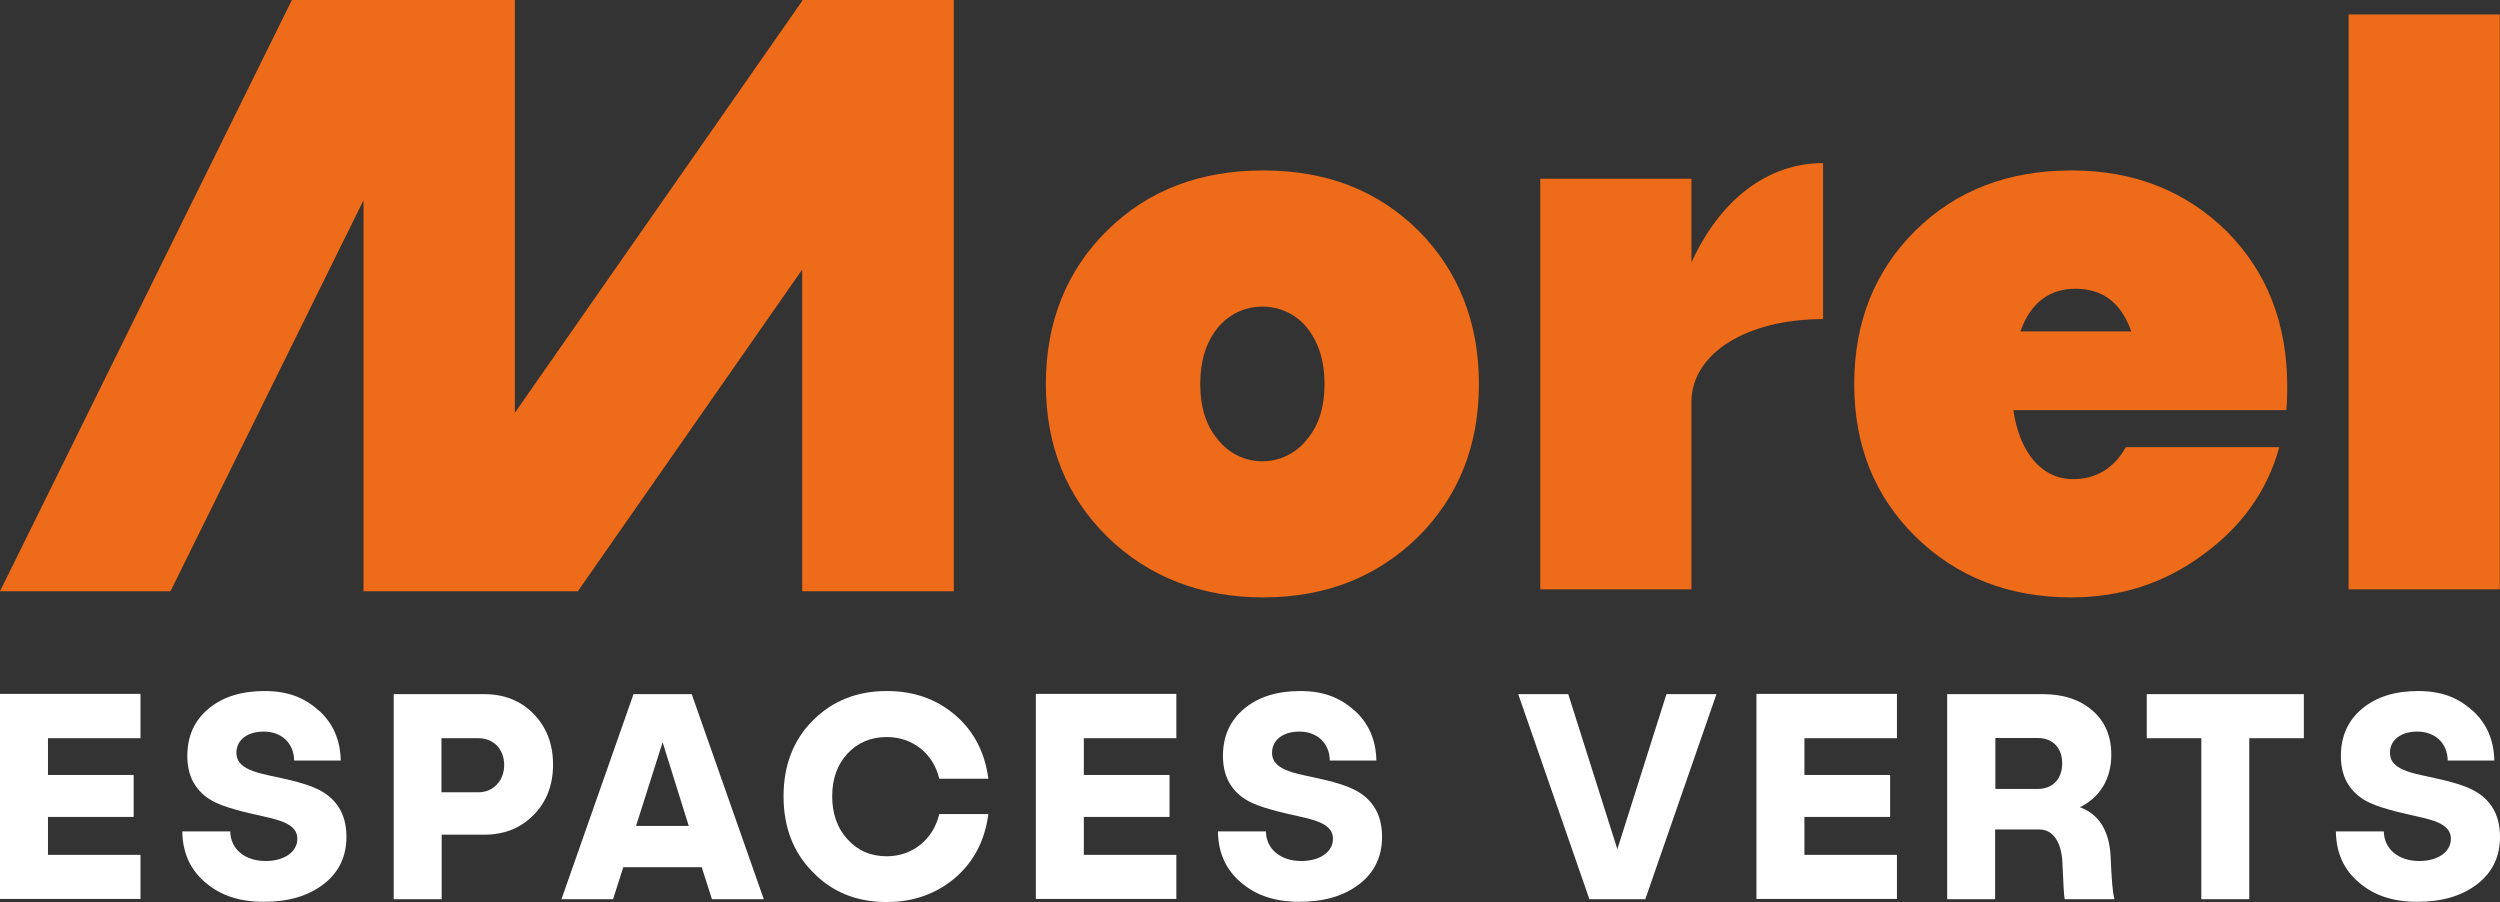 <svg xmlns="http://www.w3.org/2000/svg" width="133" height="48" viewBox="0 0 133 48" fill="none"><rect x="0" y="0" width="133" height="48" fill="#333333" stroke="none"/><path d="M75.449 12.259C77.589 14.403 78.678 17.152 78.678 20.431C78.678 23.71 77.589 26.422 75.449 28.553C73.272 30.698 70.503 31.782 67.201 31.782C63.9 31.782 61.082 30.685 58.906 28.553C56.729 26.41 55.64 23.71 55.64 20.431C55.64 17.152 56.729 14.403 58.906 12.259C61.082 10.115 63.852 9.068 67.201 9.068C70.551 9.068 73.272 10.115 75.449 12.259ZM64.771 17.455C64.142 18.237 63.852 19.246 63.852 20.431C63.852 21.617 64.142 22.613 64.771 23.357C65.98 24.934 68.326 24.934 69.547 23.357C70.176 22.613 70.466 21.604 70.466 20.431C70.466 19.259 70.176 18.25 69.547 17.455C68.338 15.929 65.992 15.929 64.771 17.455Z" fill="#ED6B19"></path><path d="M89.985 13.961C91.496 10.645 94.012 8.677 96.987 8.677V16.976C92.923 16.976 89.985 18.804 89.985 21.39V31.353H81.943V9.509H89.985V13.961Z" fill="#ED6B19"></path><path d="M121.645 21.819H107.109C107.447 24.089 108.62 25.489 110.289 25.489C111.498 25.489 112.466 24.921 113.095 23.786H121.258C120.629 26.107 119.25 28.024 117.194 29.512C115.138 31.038 112.792 31.782 110.205 31.782C106.855 31.782 104.085 30.685 101.909 28.553C99.732 26.41 98.644 23.71 98.644 20.431C98.644 17.152 99.732 14.403 101.909 12.259C104.085 10.115 106.855 9.068 110.205 9.068C113.554 9.068 116.275 10.165 118.452 12.297C120.592 14.441 121.681 17.19 121.681 20.558C121.681 20.948 121.681 21.34 121.632 21.819H121.645ZM107.484 17.632H113.385C112.841 16.106 111.873 15.361 110.41 15.361C109.031 15.361 108.028 16.106 107.484 17.632Z" fill="#ED6B19"></path><path d="M124.946 0.769H132.988V31.353H124.946V0.769Z" fill="#ED6B19"></path><path d="M42.677 0V0.05L27.391 21.957V0H15.528L0 31.454H9.07L19.337 10.657V31.454H30.741L42.677 14.34V31.454H50.743V0H42.677Z" fill="#ED6B19"></path><path d="M7.474 39.273H2.552V41.228H7.111V43.46H2.552V45.478H7.474V47.824H0V36.915H7.474V39.261V39.273Z" fill="white"></path><path d="M16.967 37.798C17.729 38.491 18.103 39.374 18.128 40.459H15.649C15.636 39.538 14.983 38.92 14.028 38.92C13.169 38.92 12.577 39.361 12.577 40.042C12.577 41.077 14.028 41.152 15.503 41.518C16.519 41.783 17.414 42.048 17.994 42.905C18.285 43.347 18.43 43.877 18.43 44.52C18.43 45.579 18.019 46.424 17.209 47.042C16.386 47.673 15.334 47.975 14.028 47.975C12.722 47.975 11.73 47.635 10.932 46.954C10.134 46.285 9.711 45.377 9.699 44.23H12.25C12.262 45.15 13 45.806 14.137 45.806C15.116 45.806 15.818 45.327 15.818 44.621C15.806 43.624 14.367 43.561 12.891 43.17C11.875 42.893 10.98 42.653 10.4 41.796C10.11 41.379 9.965 40.837 9.965 40.219C9.965 39.172 10.34 38.327 11.101 37.697C11.863 37.066 12.855 36.763 14.076 36.763C15.298 36.763 16.193 37.104 16.954 37.798H16.967Z" fill="white"></path><path d="M25.746 36.928C26.81 36.928 27.693 37.268 28.383 37.974C29.072 38.681 29.422 39.576 29.422 40.673C29.422 41.77 29.072 42.666 28.383 43.36C27.693 44.066 26.81 44.406 25.746 44.406H23.497V47.837H20.945V36.928H25.746ZM25.456 42.149C26.254 42.149 26.823 41.518 26.823 40.699C26.823 39.879 26.278 39.273 25.456 39.273H23.485V42.149H25.456Z" fill="white"></path><path d="M37.876 47.837L37.331 46.134H33.159L32.615 47.837H29.87L33.703 36.928H36.799L40.633 47.837H37.888H37.876ZM33.837 43.94H36.642L35.251 39.488L33.837 43.94Z" fill="white"></path><path d="M52.581 43.309C52.399 44.696 51.819 45.831 50.827 46.689C49.824 47.547 48.602 47.988 47.175 47.988C45.567 47.988 44.261 47.458 43.233 46.386C42.193 45.34 41.685 43.99 41.685 42.363C41.685 40.736 42.193 39.387 43.233 38.34C44.273 37.293 45.579 36.763 47.175 36.763C48.602 36.763 49.812 37.18 50.827 38.05C51.819 38.907 52.399 40.042 52.581 41.43H49.969C49.666 40.118 48.578 39.21 47.175 39.21C46.317 39.21 45.627 39.513 45.083 40.093C44.539 40.686 44.273 41.442 44.273 42.363C44.273 43.284 44.539 44.053 45.083 44.646C45.627 45.251 46.317 45.554 47.175 45.554C48.554 45.554 49.654 44.646 49.969 43.309H52.581Z" fill="white"></path><path d="M62.582 39.273H57.66V41.228H62.219V43.46H57.66V45.478H62.582V47.824H55.108V36.915H62.582V39.261V39.273Z" fill="white"></path><path d="M72.063 37.798C72.825 38.491 73.2 39.374 73.224 40.459H70.745C70.733 39.538 70.079 38.92 69.124 38.92C68.266 38.92 67.673 39.361 67.673 40.042C67.673 41.077 69.124 41.152 70.6 41.518C71.615 41.783 72.51 42.048 73.091 42.905C73.381 43.347 73.526 43.877 73.526 44.52C73.526 45.579 73.115 46.424 72.305 47.042C71.482 47.673 70.43 47.975 69.124 47.975C67.818 47.975 66.826 47.635 66.028 46.954C65.23 46.285 64.807 45.377 64.795 44.23H67.347C67.359 45.15 68.096 45.806 69.233 45.806C70.213 45.806 70.914 45.327 70.914 44.621C70.902 43.624 69.463 43.561 67.987 43.17C66.972 42.893 66.077 42.653 65.496 41.796C65.206 41.379 65.061 40.837 65.061 40.219C65.061 39.172 65.436 38.327 66.198 37.697C66.96 37.066 67.951 36.763 69.173 36.763C70.394 36.763 71.289 37.104 72.051 37.798H72.063Z" fill="white"></path><path d="M88.655 36.928H91.315L87.53 47.837H84.555L80.77 36.928H83.43L86.043 45.176L88.655 36.928Z" fill="white"></path><path d="M100.917 39.273H95.995V41.228H100.554V43.46H95.995V45.478H100.917V47.824H93.443V36.915H100.917V39.261V39.273Z" fill="white"></path><path d="M112.502 47.837H109.842C109.805 47.698 109.769 47.042 109.721 45.895C109.672 44.81 109.225 44.129 108.499 44.129H106.141V47.837H103.59V36.928H108.681C109.781 36.928 110.664 37.23 111.329 37.81C111.994 38.391 112.321 39.172 112.321 40.156C112.321 41.43 111.716 42.426 110.652 42.943C111.668 43.322 112.212 44.192 112.285 45.554C112.333 46.765 112.393 47.522 112.49 47.837H112.502ZM108.403 41.972C109.201 41.972 109.709 41.443 109.709 40.61C109.709 39.778 109.201 39.261 108.403 39.261H106.153V41.972H108.403Z" fill="white"></path><path d="M122.564 36.928V39.273H119.661V47.837H117.11V39.273H114.207V36.928H122.552H122.564Z" fill="white"></path><path d="M131.537 37.798C132.299 38.491 132.673 39.374 132.698 40.459H130.219C130.206 39.538 129.553 38.92 128.598 38.92C127.739 38.92 127.147 39.361 127.147 40.042C127.147 41.077 128.598 41.152 130.073 41.518C131.089 41.783 131.984 42.048 132.565 42.905C132.855 43.347 133 43.877 133 44.52C133 45.579 132.589 46.424 131.779 47.042C130.956 47.673 129.904 47.975 128.598 47.975C127.292 47.975 126.3 47.635 125.502 46.954C124.704 46.285 124.281 45.377 124.269 44.23H126.82C126.833 45.15 127.57 45.806 128.707 45.806C129.686 45.806 130.388 45.327 130.388 44.621C130.376 43.624 128.937 43.561 127.461 43.17C126.446 42.893 125.551 42.653 124.97 41.796C124.68 41.379 124.535 40.837 124.535 40.219C124.535 39.172 124.91 38.327 125.672 37.697C126.433 37.066 127.425 36.763 128.646 36.763C129.868 36.763 130.763 37.104 131.525 37.798H131.537Z" fill="white"></path></svg>